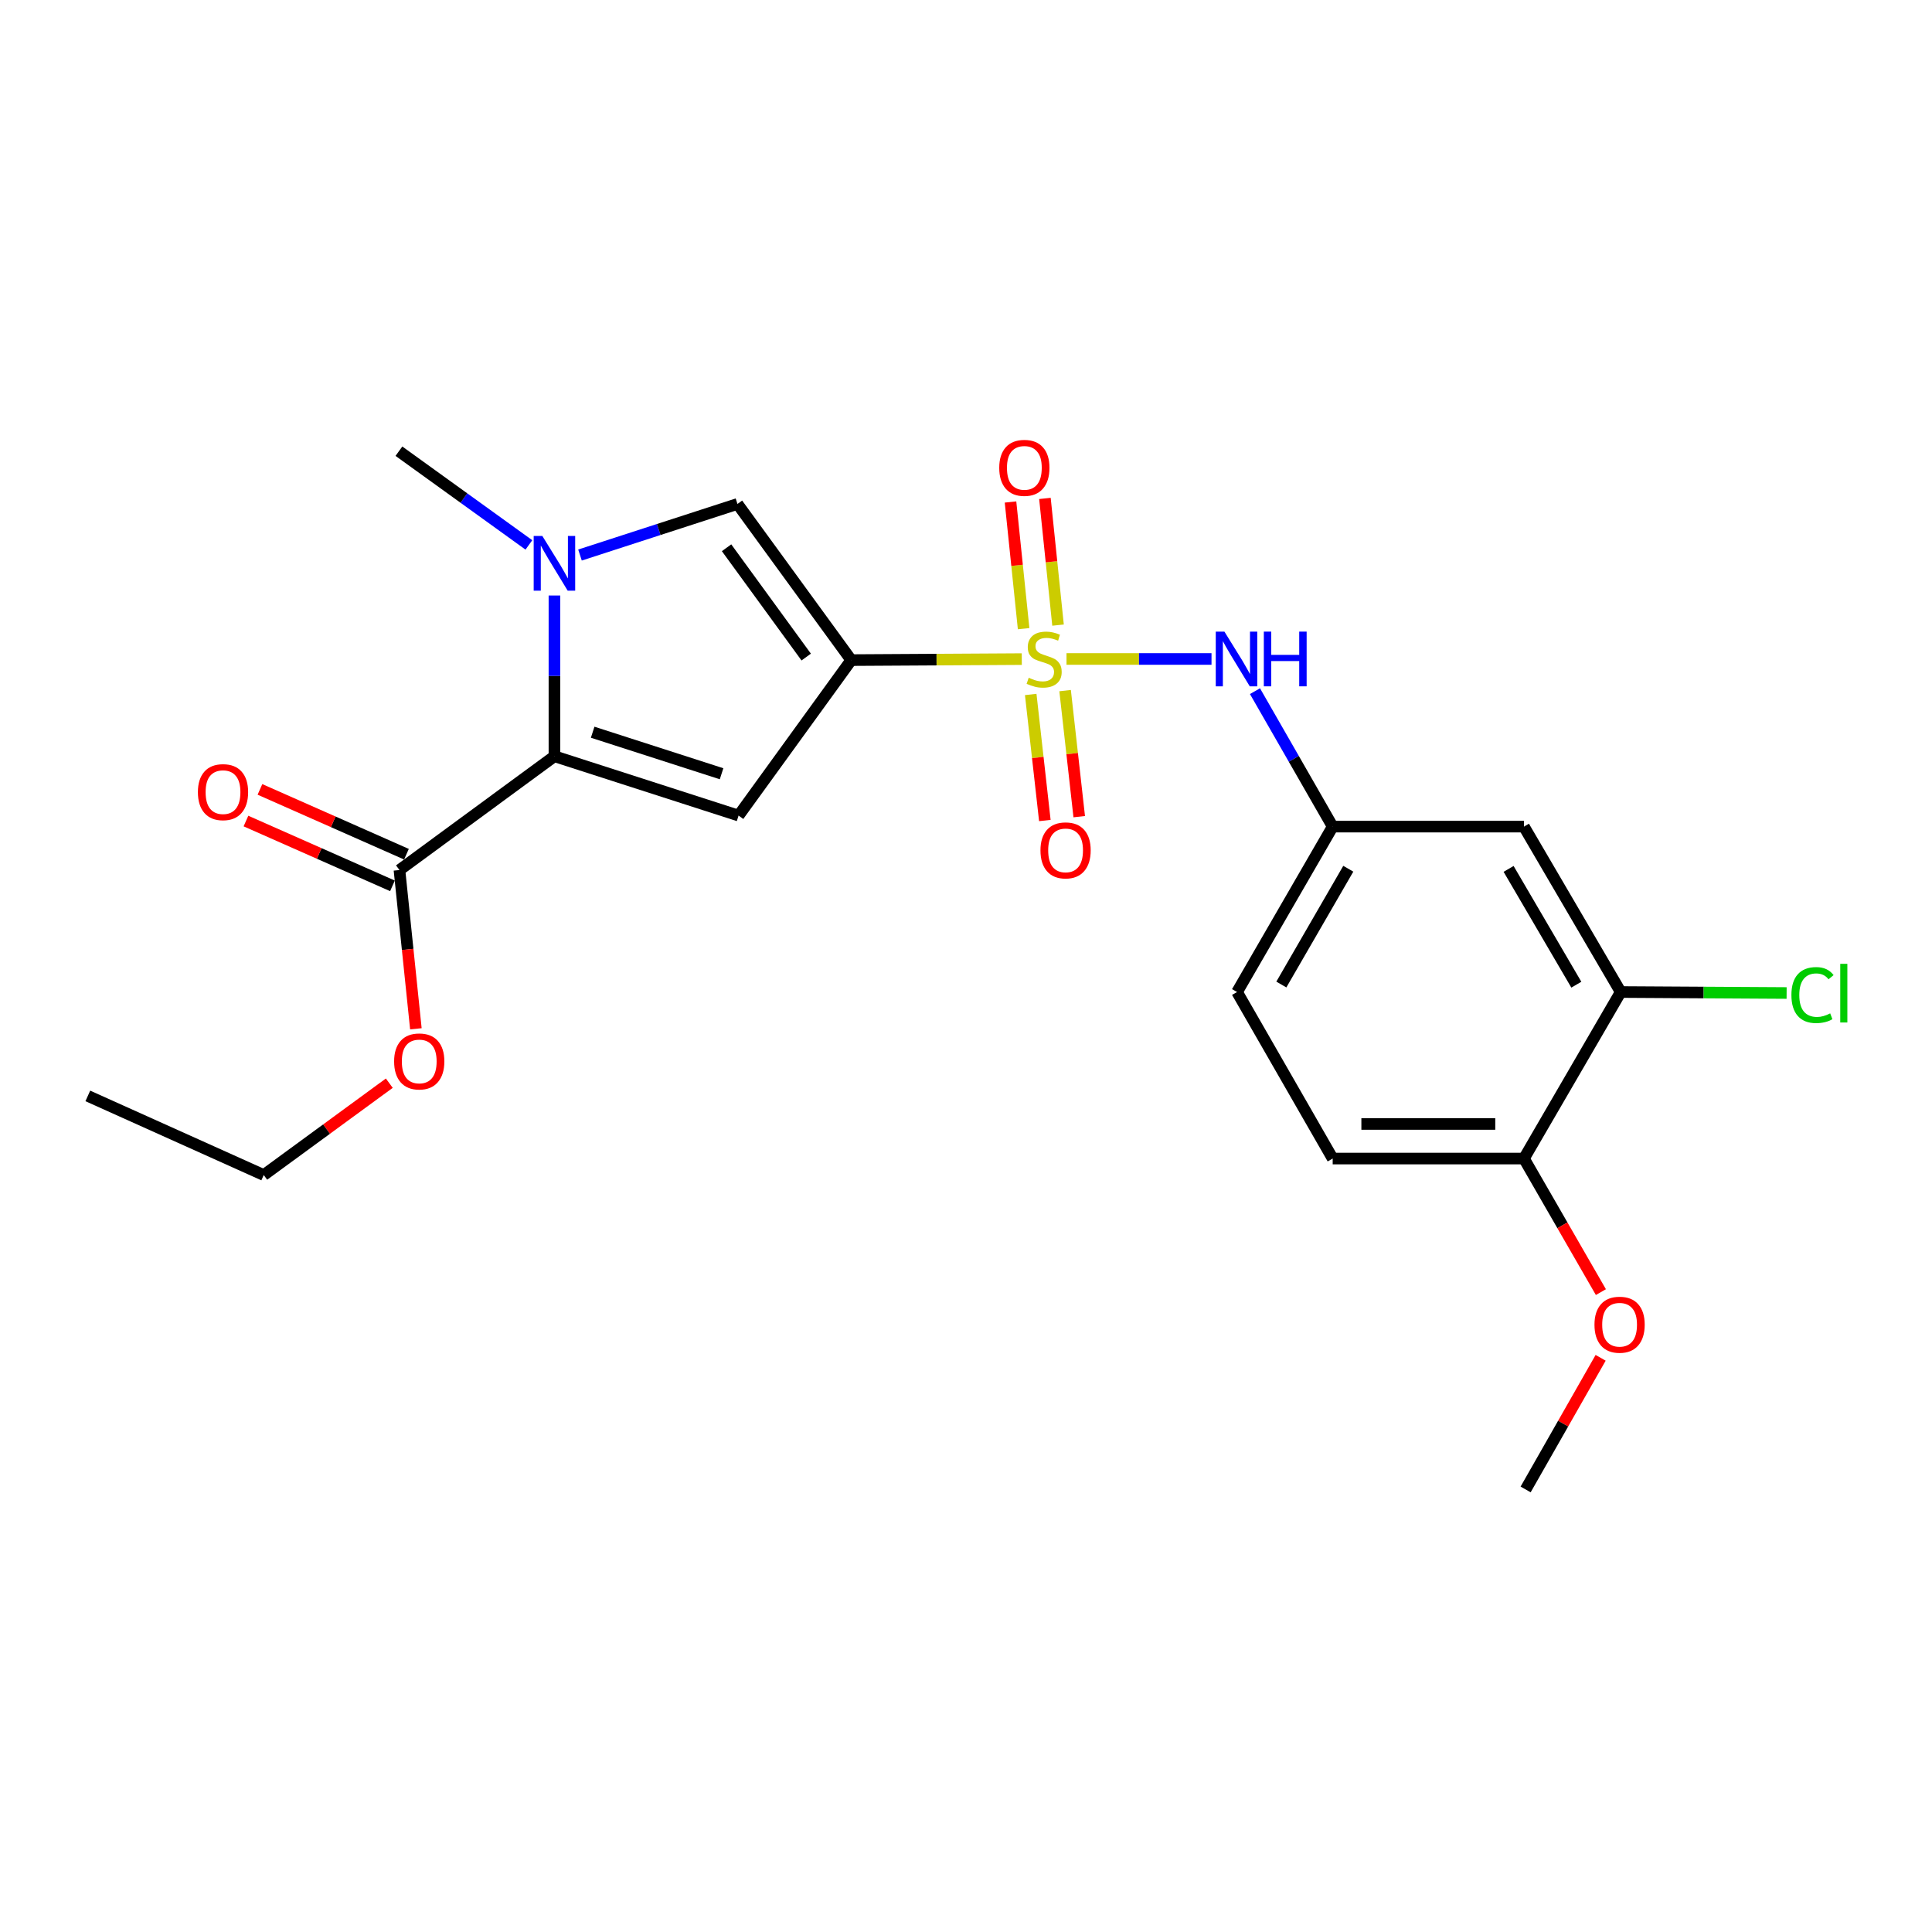 <?xml version='1.0' encoding='iso-8859-1'?>
<svg version='1.1' baseProfile='full'
              xmlns='http://www.w3.org/2000/svg'
                      xmlns:rdkit='http://www.rdkit.org/xml'
                      xmlns:xlink='http://www.w3.org/1999/xlink'
                  xml:space='preserve'
width='1000px' height='1000px' viewBox='0 0 1000 1000'>
<!-- END OF HEADER -->
<rect style='opacity:1.0;fill:#FFFFFF;stroke:none' width='1000' height='1000' x='0' y='0'> </rect>
<path class='bond-0' d='M 528.874,341.152 L 484.736,341.411' style='fill:none;fill-rule:evenodd;stroke:#CCCC00;stroke-width:6px;stroke-linecap:butt;stroke-linejoin:miter;stroke-opacity:1' />
<path class='bond-0' d='M 484.736,341.411 L 440.598,341.671' style='fill:none;fill-rule:evenodd;stroke:#000000;stroke-width:6px;stroke-linecap:butt;stroke-linejoin:miter;stroke-opacity:1' />
<path class='bond-5' d='M 552.02,341.084 L 589.547,341.084' style='fill:none;fill-rule:evenodd;stroke:#CCCC00;stroke-width:6px;stroke-linecap:butt;stroke-linejoin:miter;stroke-opacity:1' />
<path class='bond-5' d='M 589.547,341.084 L 627.075,341.084' style='fill:none;fill-rule:evenodd;stroke:#0000FF;stroke-width:6px;stroke-linecap:butt;stroke-linejoin:miter;stroke-opacity:1' />
<path class='bond-7' d='M 533.499,359.451 L 537.155,392.073' style='fill:none;fill-rule:evenodd;stroke:#CCCC00;stroke-width:6px;stroke-linecap:butt;stroke-linejoin:miter;stroke-opacity:1' />
<path class='bond-7' d='M 537.155,392.073 L 540.81,424.695' style='fill:none;fill-rule:evenodd;stroke:#FF0000;stroke-width:6px;stroke-linecap:butt;stroke-linejoin:miter;stroke-opacity:1' />
<path class='bond-7' d='M 551.295,357.457 L 554.951,390.079' style='fill:none;fill-rule:evenodd;stroke:#CCCC00;stroke-width:6px;stroke-linecap:butt;stroke-linejoin:miter;stroke-opacity:1' />
<path class='bond-7' d='M 554.951,390.079 L 558.606,422.701' style='fill:none;fill-rule:evenodd;stroke:#FF0000;stroke-width:6px;stroke-linecap:butt;stroke-linejoin:miter;stroke-opacity:1' />
<path class='bond-8' d='M 547.638,323.554 L 544.245,290.77' style='fill:none;fill-rule:evenodd;stroke:#CCCC00;stroke-width:6px;stroke-linecap:butt;stroke-linejoin:miter;stroke-opacity:1' />
<path class='bond-8' d='M 544.245,290.77 L 540.852,257.986' style='fill:none;fill-rule:evenodd;stroke:#FF0000;stroke-width:6px;stroke-linecap:butt;stroke-linejoin:miter;stroke-opacity:1' />
<path class='bond-8' d='M 529.826,325.397 L 526.433,292.613' style='fill:none;fill-rule:evenodd;stroke:#CCCC00;stroke-width:6px;stroke-linecap:butt;stroke-linejoin:miter;stroke-opacity:1' />
<path class='bond-8' d='M 526.433,292.613 L 523.04,259.829' style='fill:none;fill-rule:evenodd;stroke:#FF0000;stroke-width:6px;stroke-linecap:butt;stroke-linejoin:miter;stroke-opacity:1' />
<path class='bond-1' d='M 440.598,341.671 L 382.29,422.144' style='fill:none;fill-rule:evenodd;stroke:#000000;stroke-width:6px;stroke-linecap:butt;stroke-linejoin:miter;stroke-opacity:1' />
<path class='bond-4' d='M 440.598,341.671 L 381.713,260.849' style='fill:none;fill-rule:evenodd;stroke:#000000;stroke-width:6px;stroke-linecap:butt;stroke-linejoin:miter;stroke-opacity:1' />
<path class='bond-4' d='M 417.292,340.093 L 376.072,283.518' style='fill:none;fill-rule:evenodd;stroke:#000000;stroke-width:6px;stroke-linecap:butt;stroke-linejoin:miter;stroke-opacity:1' />
<path class='bond-2' d='M 382.29,422.144 L 286.974,391.433' style='fill:none;fill-rule:evenodd;stroke:#000000;stroke-width:6px;stroke-linecap:butt;stroke-linejoin:miter;stroke-opacity:1' />
<path class='bond-2' d='M 373.484,400.493 L 306.763,378.995' style='fill:none;fill-rule:evenodd;stroke:#000000;stroke-width:6px;stroke-linecap:butt;stroke-linejoin:miter;stroke-opacity:1' />
<path class='bond-6' d='M 286.974,391.433 L 206.759,450.328' style='fill:none;fill-rule:evenodd;stroke:#000000;stroke-width:6px;stroke-linecap:butt;stroke-linejoin:miter;stroke-opacity:1' />
<path class='bond-23' d='M 286.974,391.433 L 286.974,349.835' style='fill:none;fill-rule:evenodd;stroke:#000000;stroke-width:6px;stroke-linecap:butt;stroke-linejoin:miter;stroke-opacity:1' />
<path class='bond-23' d='M 286.974,349.835 L 286.974,308.237' style='fill:none;fill-rule:evenodd;stroke:#0000FF;stroke-width:6px;stroke-linecap:butt;stroke-linejoin:miter;stroke-opacity:1' />
<path class='bond-3' d='M 300.204,287.289 L 340.958,274.069' style='fill:none;fill-rule:evenodd;stroke:#0000FF;stroke-width:6px;stroke-linecap:butt;stroke-linejoin:miter;stroke-opacity:1' />
<path class='bond-3' d='M 340.958,274.069 L 381.713,260.849' style='fill:none;fill-rule:evenodd;stroke:#000000;stroke-width:6px;stroke-linecap:butt;stroke-linejoin:miter;stroke-opacity:1' />
<path class='bond-18' d='M 273.753,282.047 L 240.117,257.794' style='fill:none;fill-rule:evenodd;stroke:#0000FF;stroke-width:6px;stroke-linecap:butt;stroke-linejoin:miter;stroke-opacity:1' />
<path class='bond-18' d='M 240.117,257.794 L 206.48,233.541' style='fill:none;fill-rule:evenodd;stroke:#000000;stroke-width:6px;stroke-linecap:butt;stroke-linejoin:miter;stroke-opacity:1' />
<path class='bond-11' d='M 649.574,357.745 L 669.685,392.8' style='fill:none;fill-rule:evenodd;stroke:#0000FF;stroke-width:6px;stroke-linecap:butt;stroke-linejoin:miter;stroke-opacity:1' />
<path class='bond-11' d='M 669.685,392.8 L 689.797,427.854' style='fill:none;fill-rule:evenodd;stroke:#000000;stroke-width:6px;stroke-linecap:butt;stroke-linejoin:miter;stroke-opacity:1' />
<path class='bond-13' d='M 210.381,442.14 L 172.466,425.367' style='fill:none;fill-rule:evenodd;stroke:#000000;stroke-width:6px;stroke-linecap:butt;stroke-linejoin:miter;stroke-opacity:1' />
<path class='bond-13' d='M 172.466,425.367 L 134.551,408.594' style='fill:none;fill-rule:evenodd;stroke:#FF0000;stroke-width:6px;stroke-linecap:butt;stroke-linejoin:miter;stroke-opacity:1' />
<path class='bond-13' d='M 203.137,458.516 L 165.222,441.743' style='fill:none;fill-rule:evenodd;stroke:#000000;stroke-width:6px;stroke-linecap:butt;stroke-linejoin:miter;stroke-opacity:1' />
<path class='bond-13' d='M 165.222,441.743 L 127.306,424.971' style='fill:none;fill-rule:evenodd;stroke:#FF0000;stroke-width:6px;stroke-linecap:butt;stroke-linejoin:miter;stroke-opacity:1' />
<path class='bond-17' d='M 206.759,450.328 L 211.008,491.418' style='fill:none;fill-rule:evenodd;stroke:#000000;stroke-width:6px;stroke-linecap:butt;stroke-linejoin:miter;stroke-opacity:1' />
<path class='bond-17' d='M 211.008,491.418 L 215.258,532.507' style='fill:none;fill-rule:evenodd;stroke:#FF0000;stroke-width:6px;stroke-linecap:butt;stroke-linejoin:miter;stroke-opacity:1' />
<path class='bond-9' d='M 838.875,513.471 L 788.794,427.854' style='fill:none;fill-rule:evenodd;stroke:#000000;stroke-width:6px;stroke-linecap:butt;stroke-linejoin:miter;stroke-opacity:1' />
<path class='bond-9' d='M 815.906,509.67 L 780.849,449.738' style='fill:none;fill-rule:evenodd;stroke:#000000;stroke-width:6px;stroke-linecap:butt;stroke-linejoin:miter;stroke-opacity:1' />
<path class='bond-15' d='M 838.875,513.471 L 881.812,513.725' style='fill:none;fill-rule:evenodd;stroke:#000000;stroke-width:6px;stroke-linecap:butt;stroke-linejoin:miter;stroke-opacity:1' />
<path class='bond-15' d='M 881.812,513.725 L 924.749,513.979' style='fill:none;fill-rule:evenodd;stroke:#00CC00;stroke-width:6px;stroke-linecap:butt;stroke-linejoin:miter;stroke-opacity:1' />
<path class='bond-24' d='M 838.875,513.471 L 788.794,599.664' style='fill:none;fill-rule:evenodd;stroke:#000000;stroke-width:6px;stroke-linecap:butt;stroke-linejoin:miter;stroke-opacity:1' />
<path class='bond-10' d='M 788.794,427.854 L 689.797,427.854' style='fill:none;fill-rule:evenodd;stroke:#000000;stroke-width:6px;stroke-linecap:butt;stroke-linejoin:miter;stroke-opacity:1' />
<path class='bond-16' d='M 689.797,427.854 L 640.293,513.471' style='fill:none;fill-rule:evenodd;stroke:#000000;stroke-width:6px;stroke-linecap:butt;stroke-linejoin:miter;stroke-opacity:1' />
<path class='bond-16' d='M 697.874,449.66 L 663.221,509.592' style='fill:none;fill-rule:evenodd;stroke:#000000;stroke-width:6px;stroke-linecap:butt;stroke-linejoin:miter;stroke-opacity:1' />
<path class='bond-12' d='M 788.794,599.664 L 689.797,599.664' style='fill:none;fill-rule:evenodd;stroke:#000000;stroke-width:6px;stroke-linecap:butt;stroke-linejoin:miter;stroke-opacity:1' />
<path class='bond-12' d='M 773.945,581.757 L 704.647,581.757' style='fill:none;fill-rule:evenodd;stroke:#000000;stroke-width:6px;stroke-linecap:butt;stroke-linejoin:miter;stroke-opacity:1' />
<path class='bond-19' d='M 788.794,599.664 L 808.707,634.227' style='fill:none;fill-rule:evenodd;stroke:#000000;stroke-width:6px;stroke-linecap:butt;stroke-linejoin:miter;stroke-opacity:1' />
<path class='bond-19' d='M 808.707,634.227 L 828.619,668.79' style='fill:none;fill-rule:evenodd;stroke:#FF0000;stroke-width:6px;stroke-linecap:butt;stroke-linejoin:miter;stroke-opacity:1' />
<path class='bond-14' d='M 689.797,599.664 L 640.293,513.471' style='fill:none;fill-rule:evenodd;stroke:#000000;stroke-width:6px;stroke-linecap:butt;stroke-linejoin:miter;stroke-opacity:1' />
<path class='bond-20' d='M 201.503,560.651 L 169.008,584.425' style='fill:none;fill-rule:evenodd;stroke:#FF0000;stroke-width:6px;stroke-linecap:butt;stroke-linejoin:miter;stroke-opacity:1' />
<path class='bond-20' d='M 169.008,584.425 L 136.513,608.2' style='fill:none;fill-rule:evenodd;stroke:#000000;stroke-width:6px;stroke-linecap:butt;stroke-linejoin:miter;stroke-opacity:1' />
<path class='bond-21' d='M 828.487,702.805 L 809.073,736.871' style='fill:none;fill-rule:evenodd;stroke:#FF0000;stroke-width:6px;stroke-linecap:butt;stroke-linejoin:miter;stroke-opacity:1' />
<path class='bond-21' d='M 809.073,736.871 L 789.66,770.937' style='fill:none;fill-rule:evenodd;stroke:#000000;stroke-width:6px;stroke-linecap:butt;stroke-linejoin:miter;stroke-opacity:1' />
<path class='bond-22' d='M 136.513,608.2 L 45.455,567.242' style='fill:none;fill-rule:evenodd;stroke:#000000;stroke-width:6px;stroke-linecap:butt;stroke-linejoin:miter;stroke-opacity:1' />
<path  class='atom-0' d='M 532.451 350.804
Q 532.771 350.924, 534.091 351.484
Q 535.411 352.044, 536.851 352.404
Q 538.331 352.724, 539.771 352.724
Q 542.451 352.724, 544.011 351.444
Q 545.571 350.124, 545.571 347.844
Q 545.571 346.284, 544.771 345.324
Q 544.011 344.364, 542.811 343.844
Q 541.611 343.324, 539.611 342.724
Q 537.091 341.964, 535.571 341.244
Q 534.091 340.524, 533.011 339.004
Q 531.971 337.484, 531.971 334.924
Q 531.971 331.364, 534.371 329.164
Q 536.811 326.964, 541.611 326.964
Q 544.891 326.964, 548.611 328.524
L 547.691 331.604
Q 544.291 330.204, 541.731 330.204
Q 538.971 330.204, 537.451 331.364
Q 535.931 332.484, 535.971 334.444
Q 535.971 335.964, 536.731 336.884
Q 537.531 337.804, 538.651 338.324
Q 539.811 338.844, 541.731 339.444
Q 544.291 340.244, 545.811 341.044
Q 547.331 341.844, 548.411 343.484
Q 549.531 345.084, 549.531 347.844
Q 549.531 351.764, 546.891 353.884
Q 544.291 355.964, 539.931 355.964
Q 537.411 355.964, 535.491 355.404
Q 533.611 354.884, 531.371 353.964
L 532.451 350.804
' fill='#CCCC00'/>
<path  class='atom-4' d='M 280.714 277.42
L 289.994 292.42
Q 290.914 293.9, 292.394 296.58
Q 293.874 299.26, 293.954 299.42
L 293.954 277.42
L 297.714 277.42
L 297.714 305.74
L 293.834 305.74
L 283.874 289.34
Q 282.714 287.42, 281.474 285.22
Q 280.274 283.02, 279.914 282.34
L 279.914 305.74
L 276.234 305.74
L 276.234 277.42
L 280.714 277.42
' fill='#0000FF'/>
<path  class='atom-6' d='M 633.755 326.924
L 643.035 341.924
Q 643.955 343.404, 645.435 346.084
Q 646.915 348.764, 646.995 348.924
L 646.995 326.924
L 650.755 326.924
L 650.755 355.244
L 646.875 355.244
L 636.915 338.844
Q 635.755 336.924, 634.515 334.724
Q 633.315 332.524, 632.955 331.844
L 632.955 355.244
L 629.275 355.244
L 629.275 326.924
L 633.755 326.924
' fill='#0000FF'/>
<path  class='atom-6' d='M 654.155 326.924
L 657.995 326.924
L 657.995 338.964
L 672.475 338.964
L 672.475 326.924
L 676.315 326.924
L 676.315 355.244
L 672.475 355.244
L 672.475 342.164
L 657.995 342.164
L 657.995 355.244
L 654.155 355.244
L 654.155 326.924
' fill='#0000FF'/>
<path  class='atom-8' d='M 538.543 440.151
Q 538.543 433.351, 541.903 429.551
Q 545.263 425.751, 551.543 425.751
Q 557.823 425.751, 561.183 429.551
Q 564.543 433.351, 564.543 440.151
Q 564.543 447.031, 561.143 450.951
Q 557.743 454.831, 551.543 454.831
Q 545.303 454.831, 541.903 450.951
Q 538.543 447.071, 538.543 440.151
M 551.543 451.631
Q 555.863 451.631, 558.183 448.751
Q 560.543 445.831, 560.543 440.151
Q 560.543 434.591, 558.183 431.791
Q 555.863 428.951, 551.543 428.951
Q 547.223 428.951, 544.863 431.751
Q 542.543 434.551, 542.543 440.151
Q 542.543 445.871, 544.863 448.751
Q 547.223 451.631, 551.543 451.631
' fill='#FF0000'/>
<path  class='atom-9' d='M 517.204 242.157
Q 517.204 235.357, 520.564 231.557
Q 523.924 227.757, 530.204 227.757
Q 536.484 227.757, 539.844 231.557
Q 543.204 235.357, 543.204 242.157
Q 543.204 249.037, 539.804 252.957
Q 536.404 256.837, 530.204 256.837
Q 523.964 256.837, 520.564 252.957
Q 517.204 249.077, 517.204 242.157
M 530.204 253.637
Q 534.524 253.637, 536.844 250.757
Q 539.204 247.837, 539.204 242.157
Q 539.204 236.597, 536.844 233.797
Q 534.524 230.957, 530.204 230.957
Q 525.884 230.957, 523.524 233.757
Q 521.204 236.557, 521.204 242.157
Q 521.204 247.877, 523.524 250.757
Q 525.884 253.637, 530.204 253.637
' fill='#FF0000'/>
<path  class='atom-14' d='M 102.432 410.007
Q 102.432 403.207, 105.792 399.407
Q 109.152 395.607, 115.432 395.607
Q 121.712 395.607, 125.072 399.407
Q 128.432 403.207, 128.432 410.007
Q 128.432 416.887, 125.032 420.807
Q 121.632 424.687, 115.432 424.687
Q 109.192 424.687, 105.792 420.807
Q 102.432 416.927, 102.432 410.007
M 115.432 421.487
Q 119.752 421.487, 122.072 418.607
Q 124.432 415.687, 124.432 410.007
Q 124.432 404.447, 122.072 401.647
Q 119.752 398.807, 115.432 398.807
Q 111.112 398.807, 108.752 401.607
Q 106.432 404.407, 106.432 410.007
Q 106.432 415.727, 108.752 418.607
Q 111.112 421.487, 115.432 421.487
' fill='#FF0000'/>
<path  class='atom-16' d='M 927.231 515.038
Q 927.231 507.998, 930.511 504.318
Q 933.831 500.598, 940.111 500.598
Q 945.951 500.598, 949.071 504.718
L 946.431 506.878
Q 944.151 503.878, 940.111 503.878
Q 935.831 503.878, 933.551 506.758
Q 931.311 509.598, 931.311 515.038
Q 931.311 520.638, 933.631 523.518
Q 935.991 526.398, 940.551 526.398
Q 943.671 526.398, 947.311 524.518
L 948.431 527.518
Q 946.951 528.478, 944.711 529.038
Q 942.471 529.598, 939.991 529.598
Q 933.831 529.598, 930.511 525.838
Q 927.231 522.078, 927.231 515.038
' fill='#00CC00'/>
<path  class='atom-16' d='M 952.511 498.878
L 956.191 498.878
L 956.191 529.238
L 952.511 529.238
L 952.511 498.878
' fill='#00CC00'/>
<path  class='atom-18' d='M 203.996 549.395
Q 203.996 542.595, 207.356 538.795
Q 210.716 534.995, 216.996 534.995
Q 223.276 534.995, 226.636 538.795
Q 229.996 542.595, 229.996 549.395
Q 229.996 556.275, 226.596 560.195
Q 223.196 564.075, 216.996 564.075
Q 210.756 564.075, 207.356 560.195
Q 203.996 556.315, 203.996 549.395
M 216.996 560.875
Q 221.316 560.875, 223.636 557.995
Q 225.996 555.075, 225.996 549.395
Q 225.996 543.835, 223.636 541.035
Q 221.316 538.195, 216.996 538.195
Q 212.676 538.195, 210.316 540.995
Q 207.996 543.795, 207.996 549.395
Q 207.996 555.115, 210.316 557.995
Q 212.676 560.875, 216.996 560.875
' fill='#FF0000'/>
<path  class='atom-20' d='M 825.298 685.669
Q 825.298 678.869, 828.658 675.069
Q 832.018 671.269, 838.298 671.269
Q 844.578 671.269, 847.938 675.069
Q 851.298 678.869, 851.298 685.669
Q 851.298 692.549, 847.898 696.469
Q 844.498 700.349, 838.298 700.349
Q 832.058 700.349, 828.658 696.469
Q 825.298 692.589, 825.298 685.669
M 838.298 697.149
Q 842.618 697.149, 844.938 694.269
Q 847.298 691.349, 847.298 685.669
Q 847.298 680.109, 844.938 677.309
Q 842.618 674.469, 838.298 674.469
Q 833.978 674.469, 831.618 677.269
Q 829.298 680.069, 829.298 685.669
Q 829.298 691.389, 831.618 694.269
Q 833.978 697.149, 838.298 697.149
' fill='#FF0000'/>
</svg>
